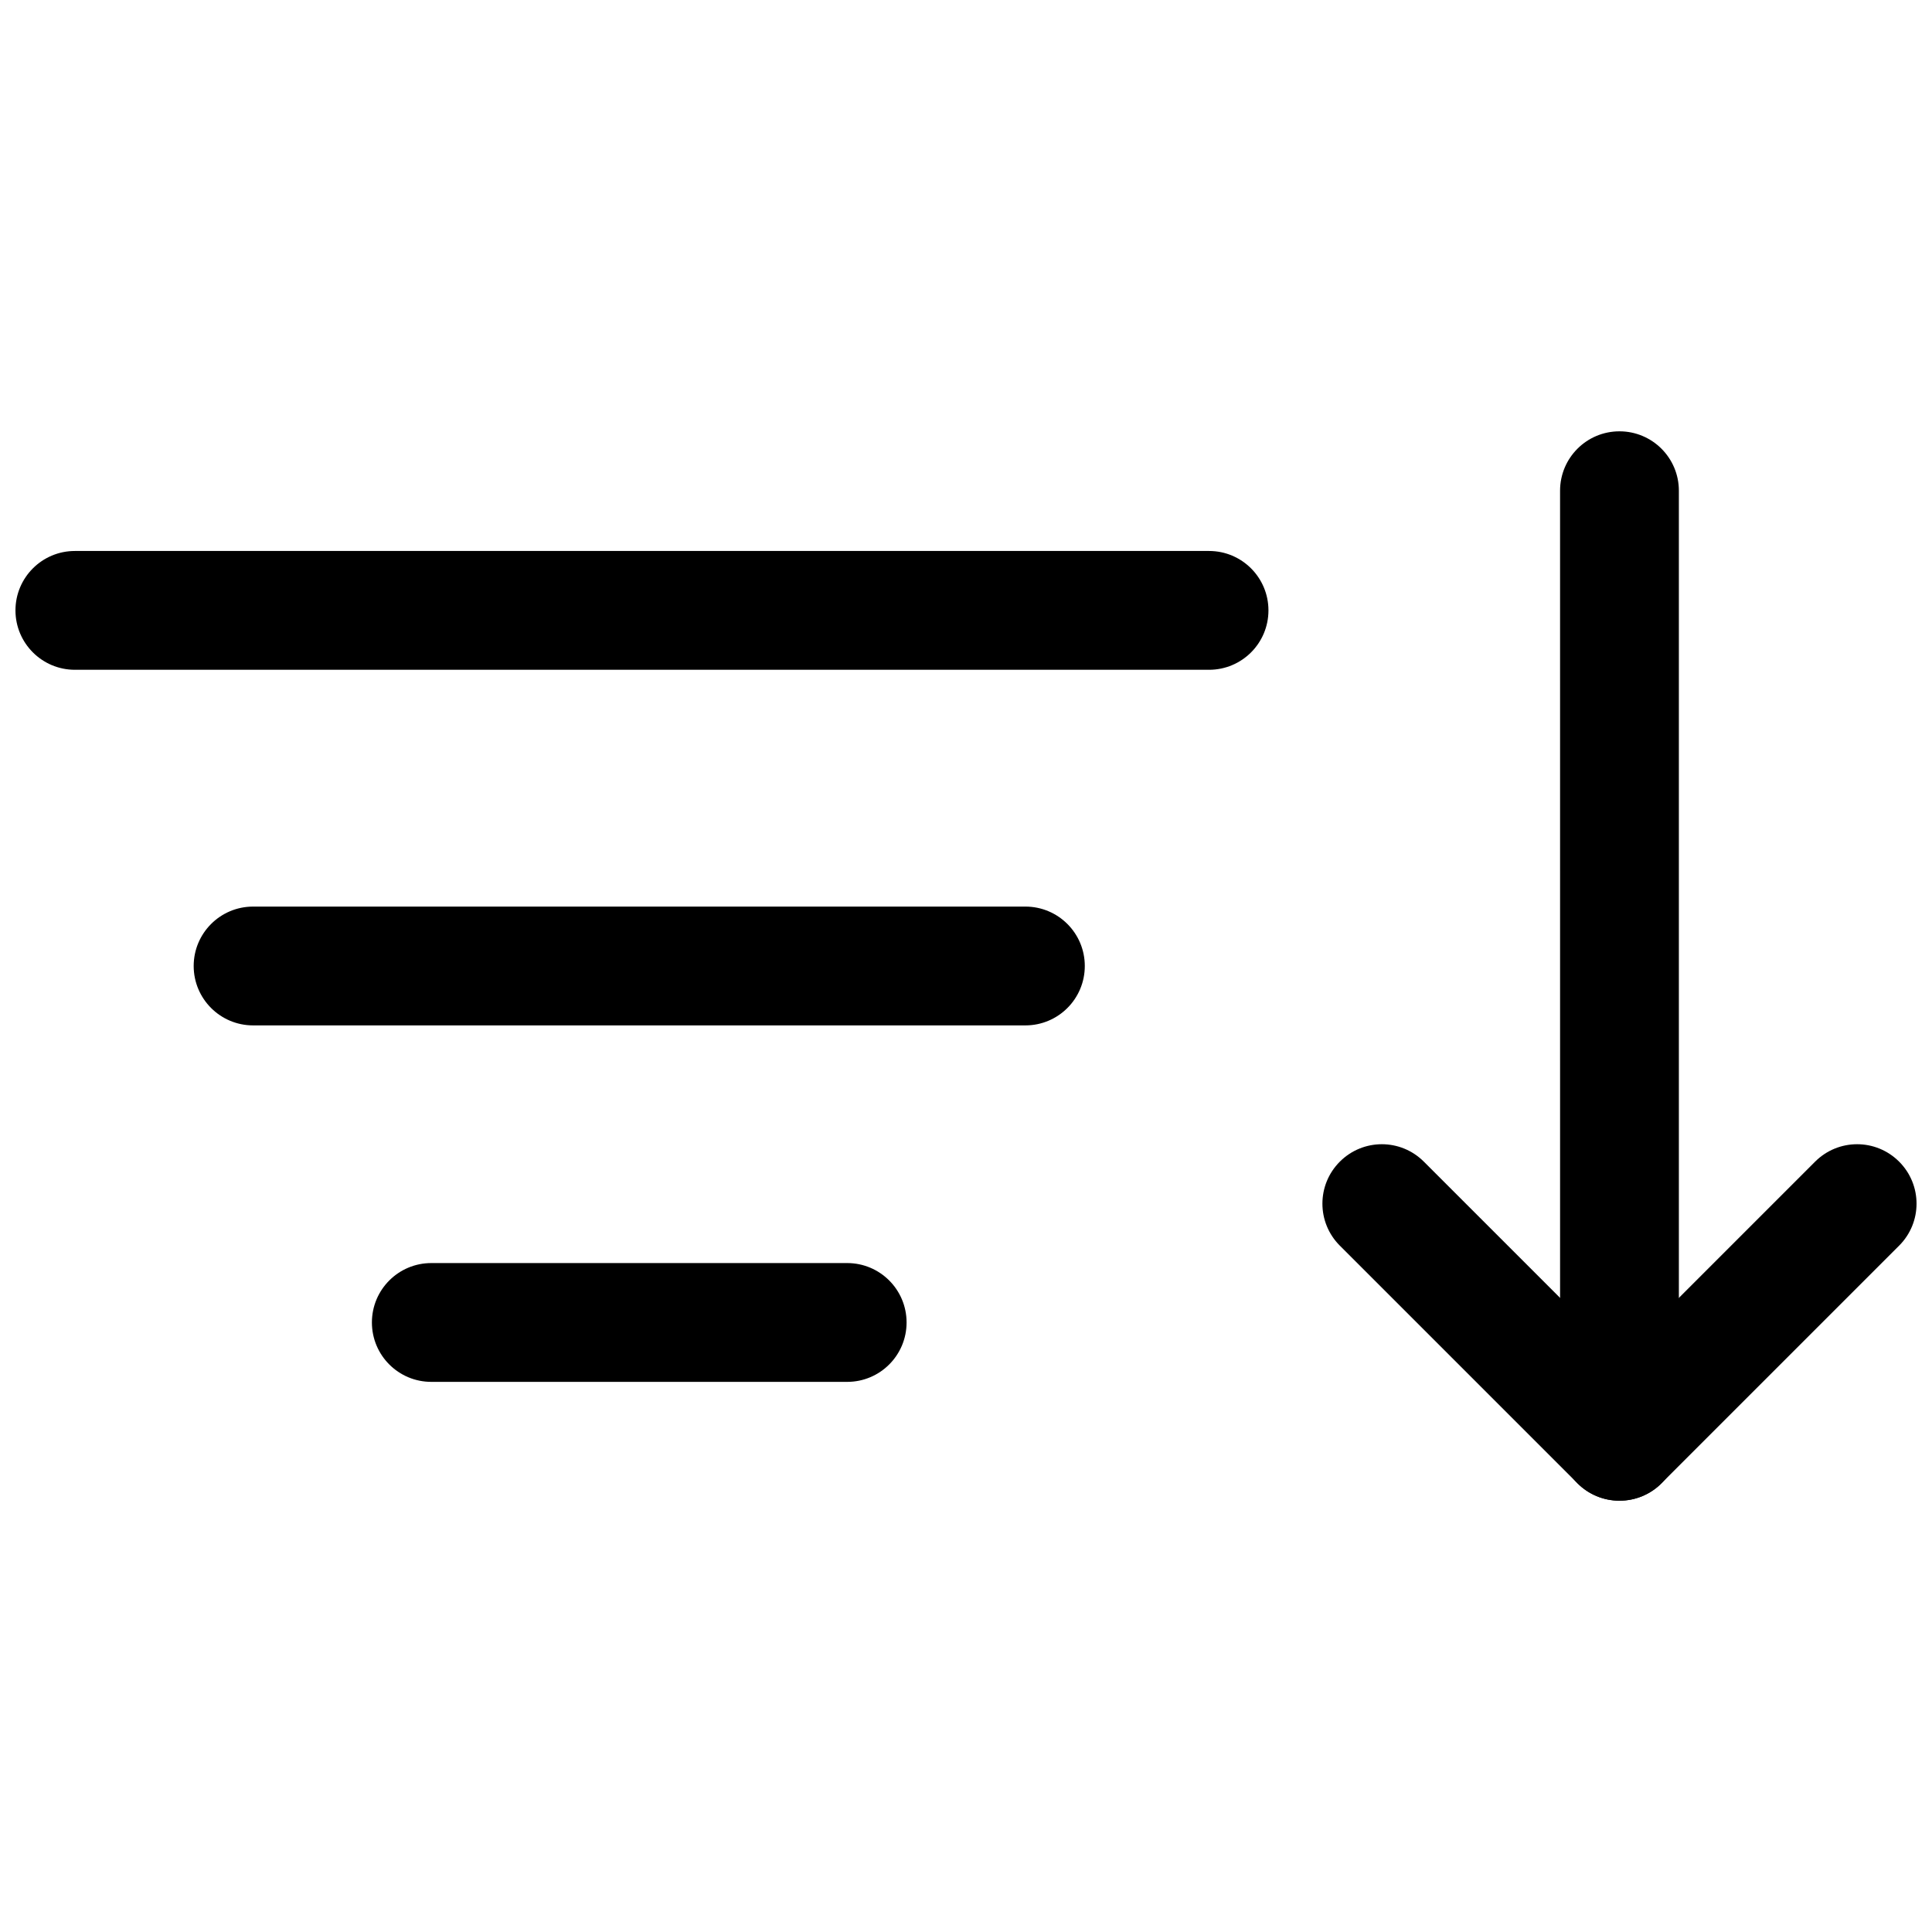 <?xml version="1.0" encoding="UTF-8"?>
<!-- Uploaded to: SVG Repo, www.svgrepo.com, Generator: SVG Repo Mixer Tools -->
<svg width="800px" height="800px" version="1.1" viewBox="144 144 512 512" xmlns="http://www.w3.org/2000/svg">
 <defs>
  <clipPath id="b">
   <path d="m494 447h157.9v95h-157.9z"/>
  </clipPath>
  <clipPath id="a">
   <path d="m148.09 290h332.91v32h-332.91z"/>
  </clipPath>
 </defs>
 <path d="m573.18 541.7c-8.707 0-15.742-7.039-15.742-15.742l-0.004-251.91c0-8.691 7.039-15.742 15.742-15.742 8.707 0 15.742 7.055 15.742 15.742v251.91c0.004 8.703-7.031 15.742-15.738 15.742z"/>
 <g clip-path="url(#b)">
  <path d="m573.18 541.7c-4.031 0-8.062-1.543-11.133-4.613l-62.977-62.977c-6.156-6.156-6.156-16.105 0-22.262s16.105-6.156 22.262 0l51.848 51.844 51.844-51.844c6.156-6.156 16.105-6.156 22.262 0s6.156 16.105 0 22.262l-62.977 62.977c-3.07 3.07-7.098 4.613-11.129 4.613z"/>
 </g>
 <g clip-path="url(#a)">
  <path d="m464.41 321.5h-300.57c-8.691 0-15.742-7.055-15.742-15.742 0-8.691 7.055-15.742 15.742-15.742h300.57c8.707 0 15.742 7.055 15.742 15.742 0.004 8.688-7.035 15.742-15.742 15.742z"/>
 </g>
 <path d="m415.74 415.74h-204.67c-8.691 0-15.742-7.055-15.742-15.742 0-8.691 7.055-15.742 15.742-15.742h204.67c8.707 0 15.742 7.055 15.742 15.742 0.004 8.688-7.035 15.742-15.742 15.742z"/>
 <path d="m368.51 510.21h-110.21c-8.691 0-15.742-7.039-15.742-15.742 0-8.707 7.055-15.742 15.742-15.742h110.21c8.691 0 15.742 7.039 15.742 15.742 0.004 8.703-7.051 15.742-15.738 15.742z"/>
</svg>